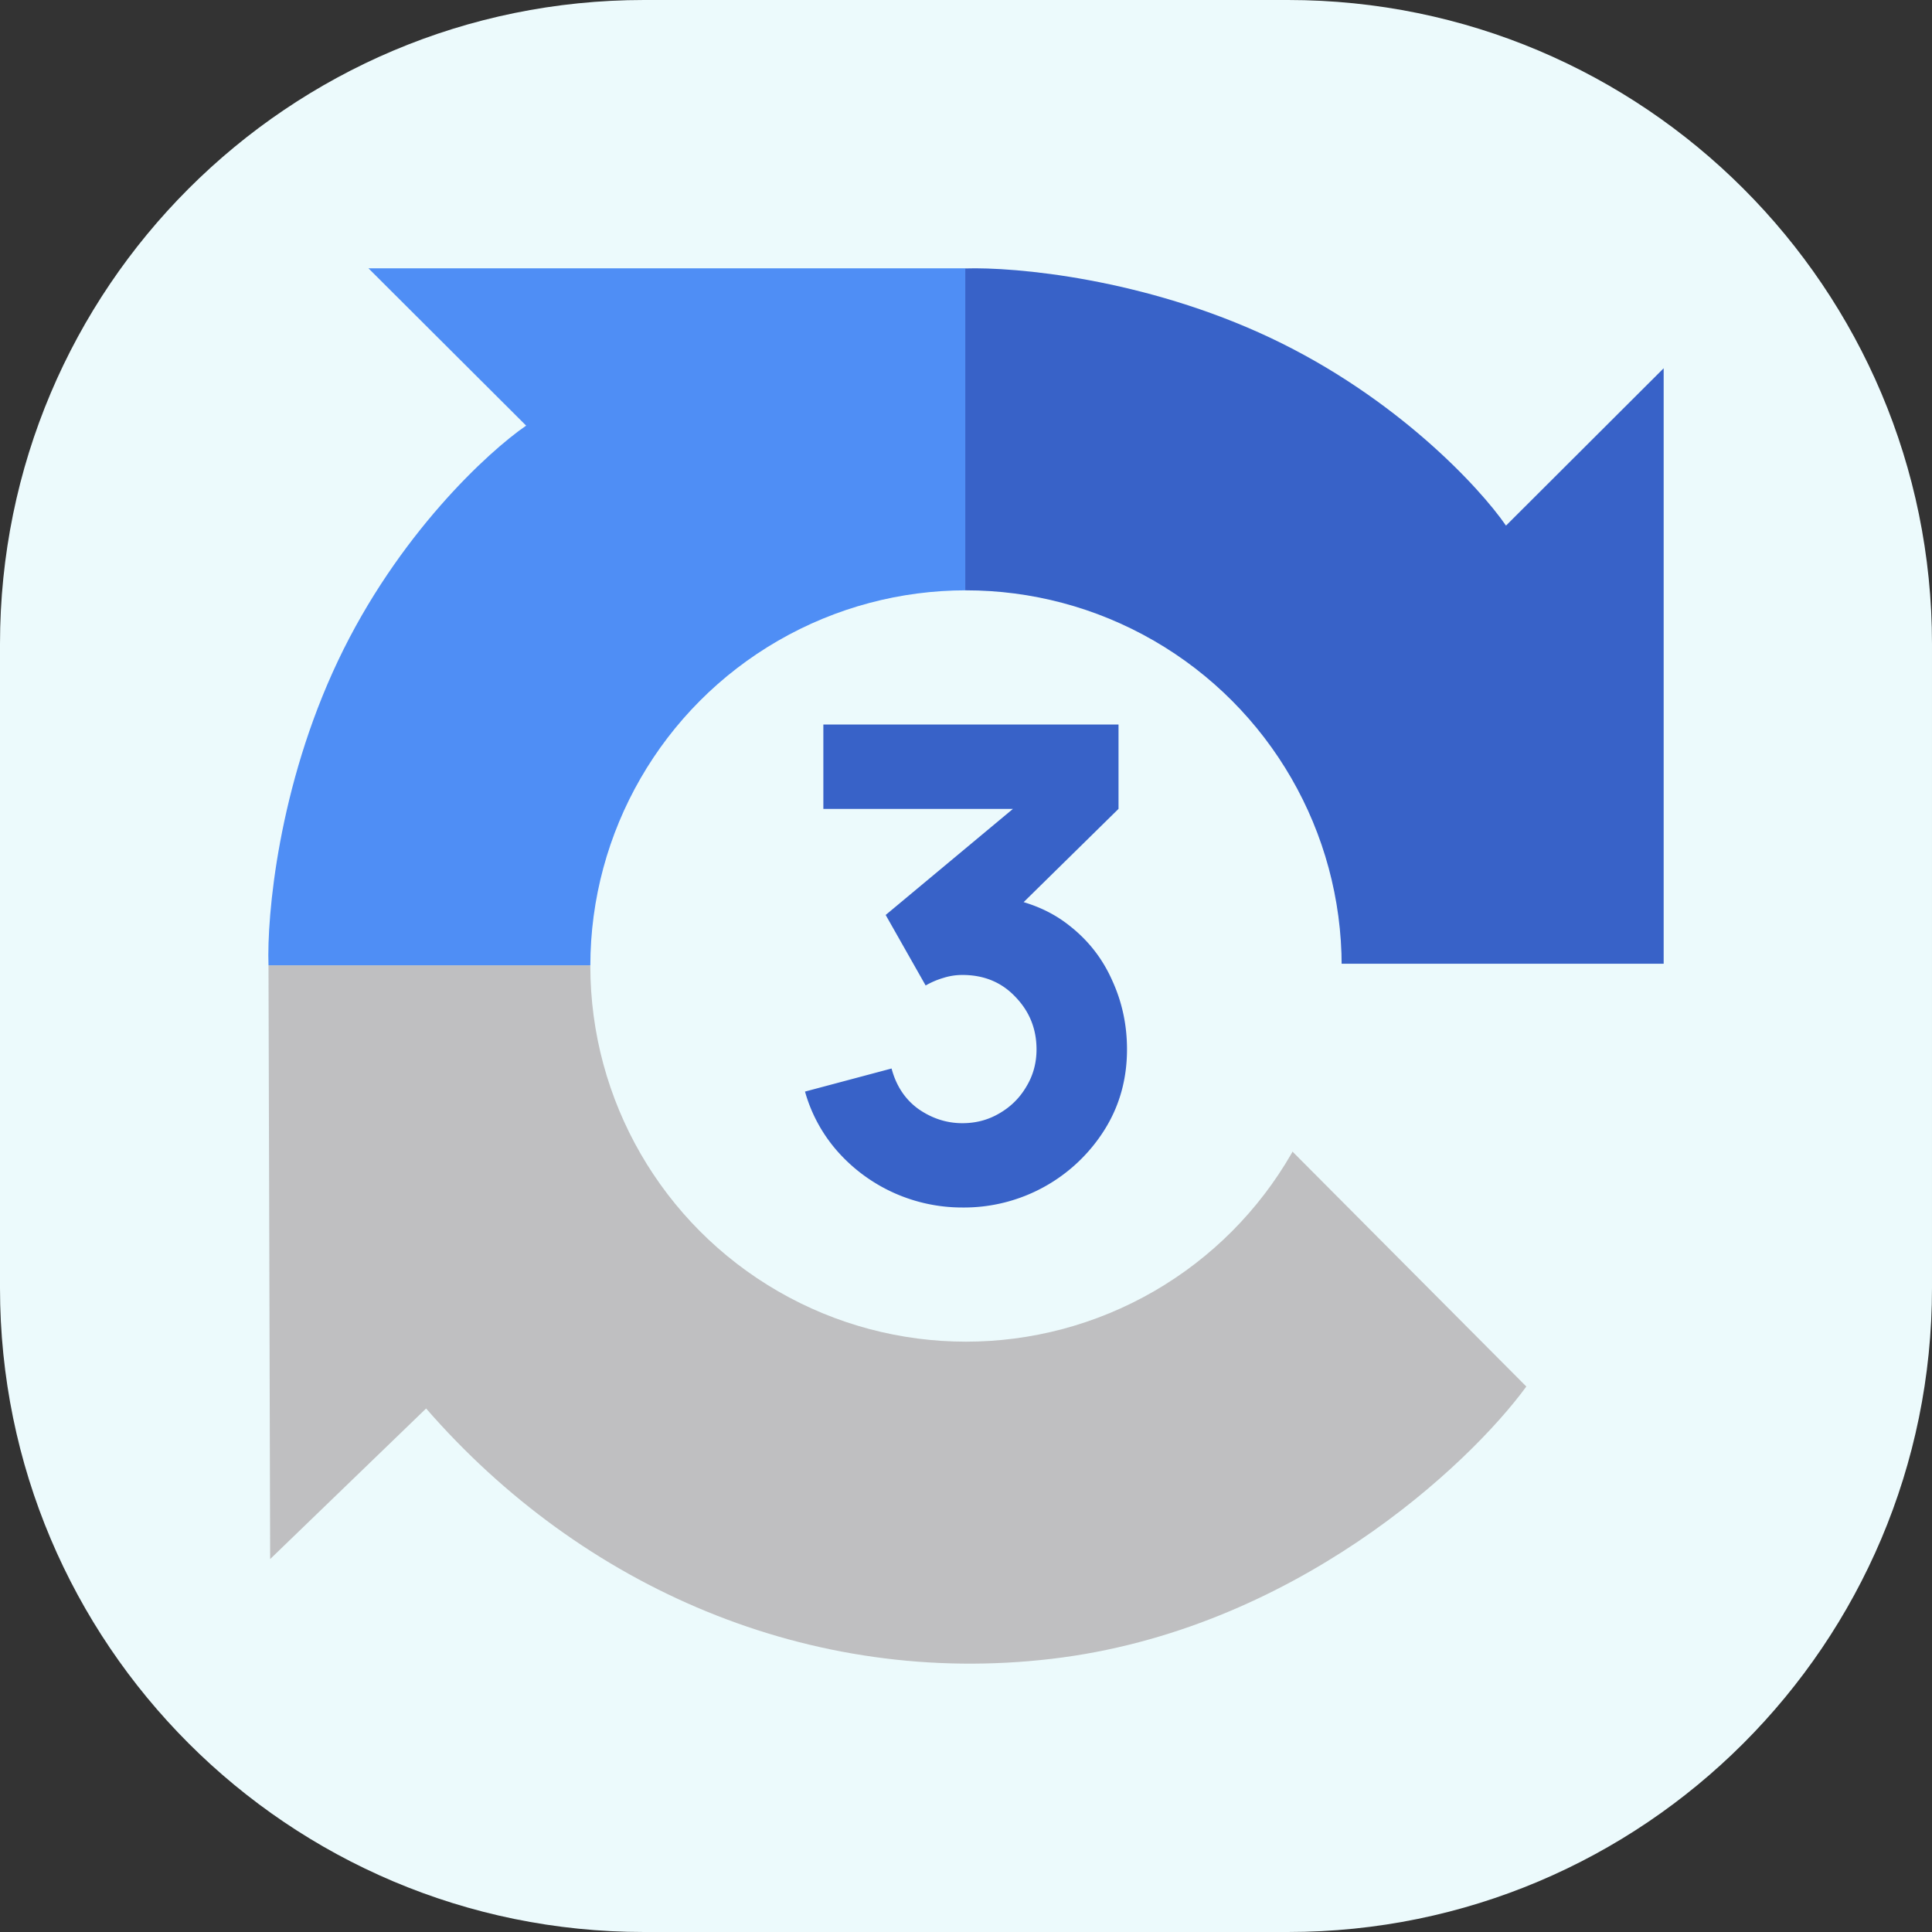 <svg xmlns="http://www.w3.org/2000/svg" width="36" height="36" fill="none"><rect width="100%" height="100%" fill="#333333" stroke="none"/><path fill="#ECFAFC" d="M0 12C0 5.373 5.373 0 12 0h12c6.627 0 12 5.373 12 12v12c0 6.627-5.373 12-12 12H12C5.373 36 0 30.627 0 24z"/><path fill="#BFBFC1" d="M16.153 17.987H5.003l.031 11.064 2.906-2.806c2.906 3.342 7.158 5.195 11.656 4.665s7.77-3.604 8.845-5.074l-4.738-4.76c-.6 1.05-2.521 3.177-5.402 3.278-2.88.1-4.907-1.933-5.56-2.963z"/><path fill="#4F8EF5" d="M6.866 5h11.12v11.096l-3.38-3.405c-.474.326-1.58 1.255-2.212 2.364-.631 1.11-.768 2.406-.758 2.932H5.003c-.032-.925.183-3.329 1.295-5.674s2.8-3.898 3.506-4.382z"/><path fill="#3862C8" d="M31 6.862v11.096H19.88l3.413-3.373c-.327-.473-1.258-1.576-2.37-2.206-1.111-.63-2.41-.767-2.937-.757v-6.62c.926-.03 3.335.184 5.686 1.293 2.35 1.11 3.906 2.795 4.39 3.499z"/><circle cx="18" cy="18" r="7" fill="#ECFAFC"/><path fill="#3862C8" d="M17.933 22.5a3.1 3.1 0 0 1-2.304-1.02A2.85 2.85 0 0 1 15 20.34l1.613-.43q.129.486.501.755.38.264.819.264.379 0 .69-.184.318-.184.501-.497.19-.313.19-.694 0-.57-.391-.976-.386-.411-.99-.411-.183 0-.355.055-.171.05-.33.141l-.745-1.314 2.371-1.976h-3.532V13.5h5.5v1.572l-1.768 1.738q.489.146.857.441.525.411.794 1.02.275.6.275 1.282 0 .835-.422 1.504a3.09 3.09 0 0 1-2.646 1.443"/></svg>